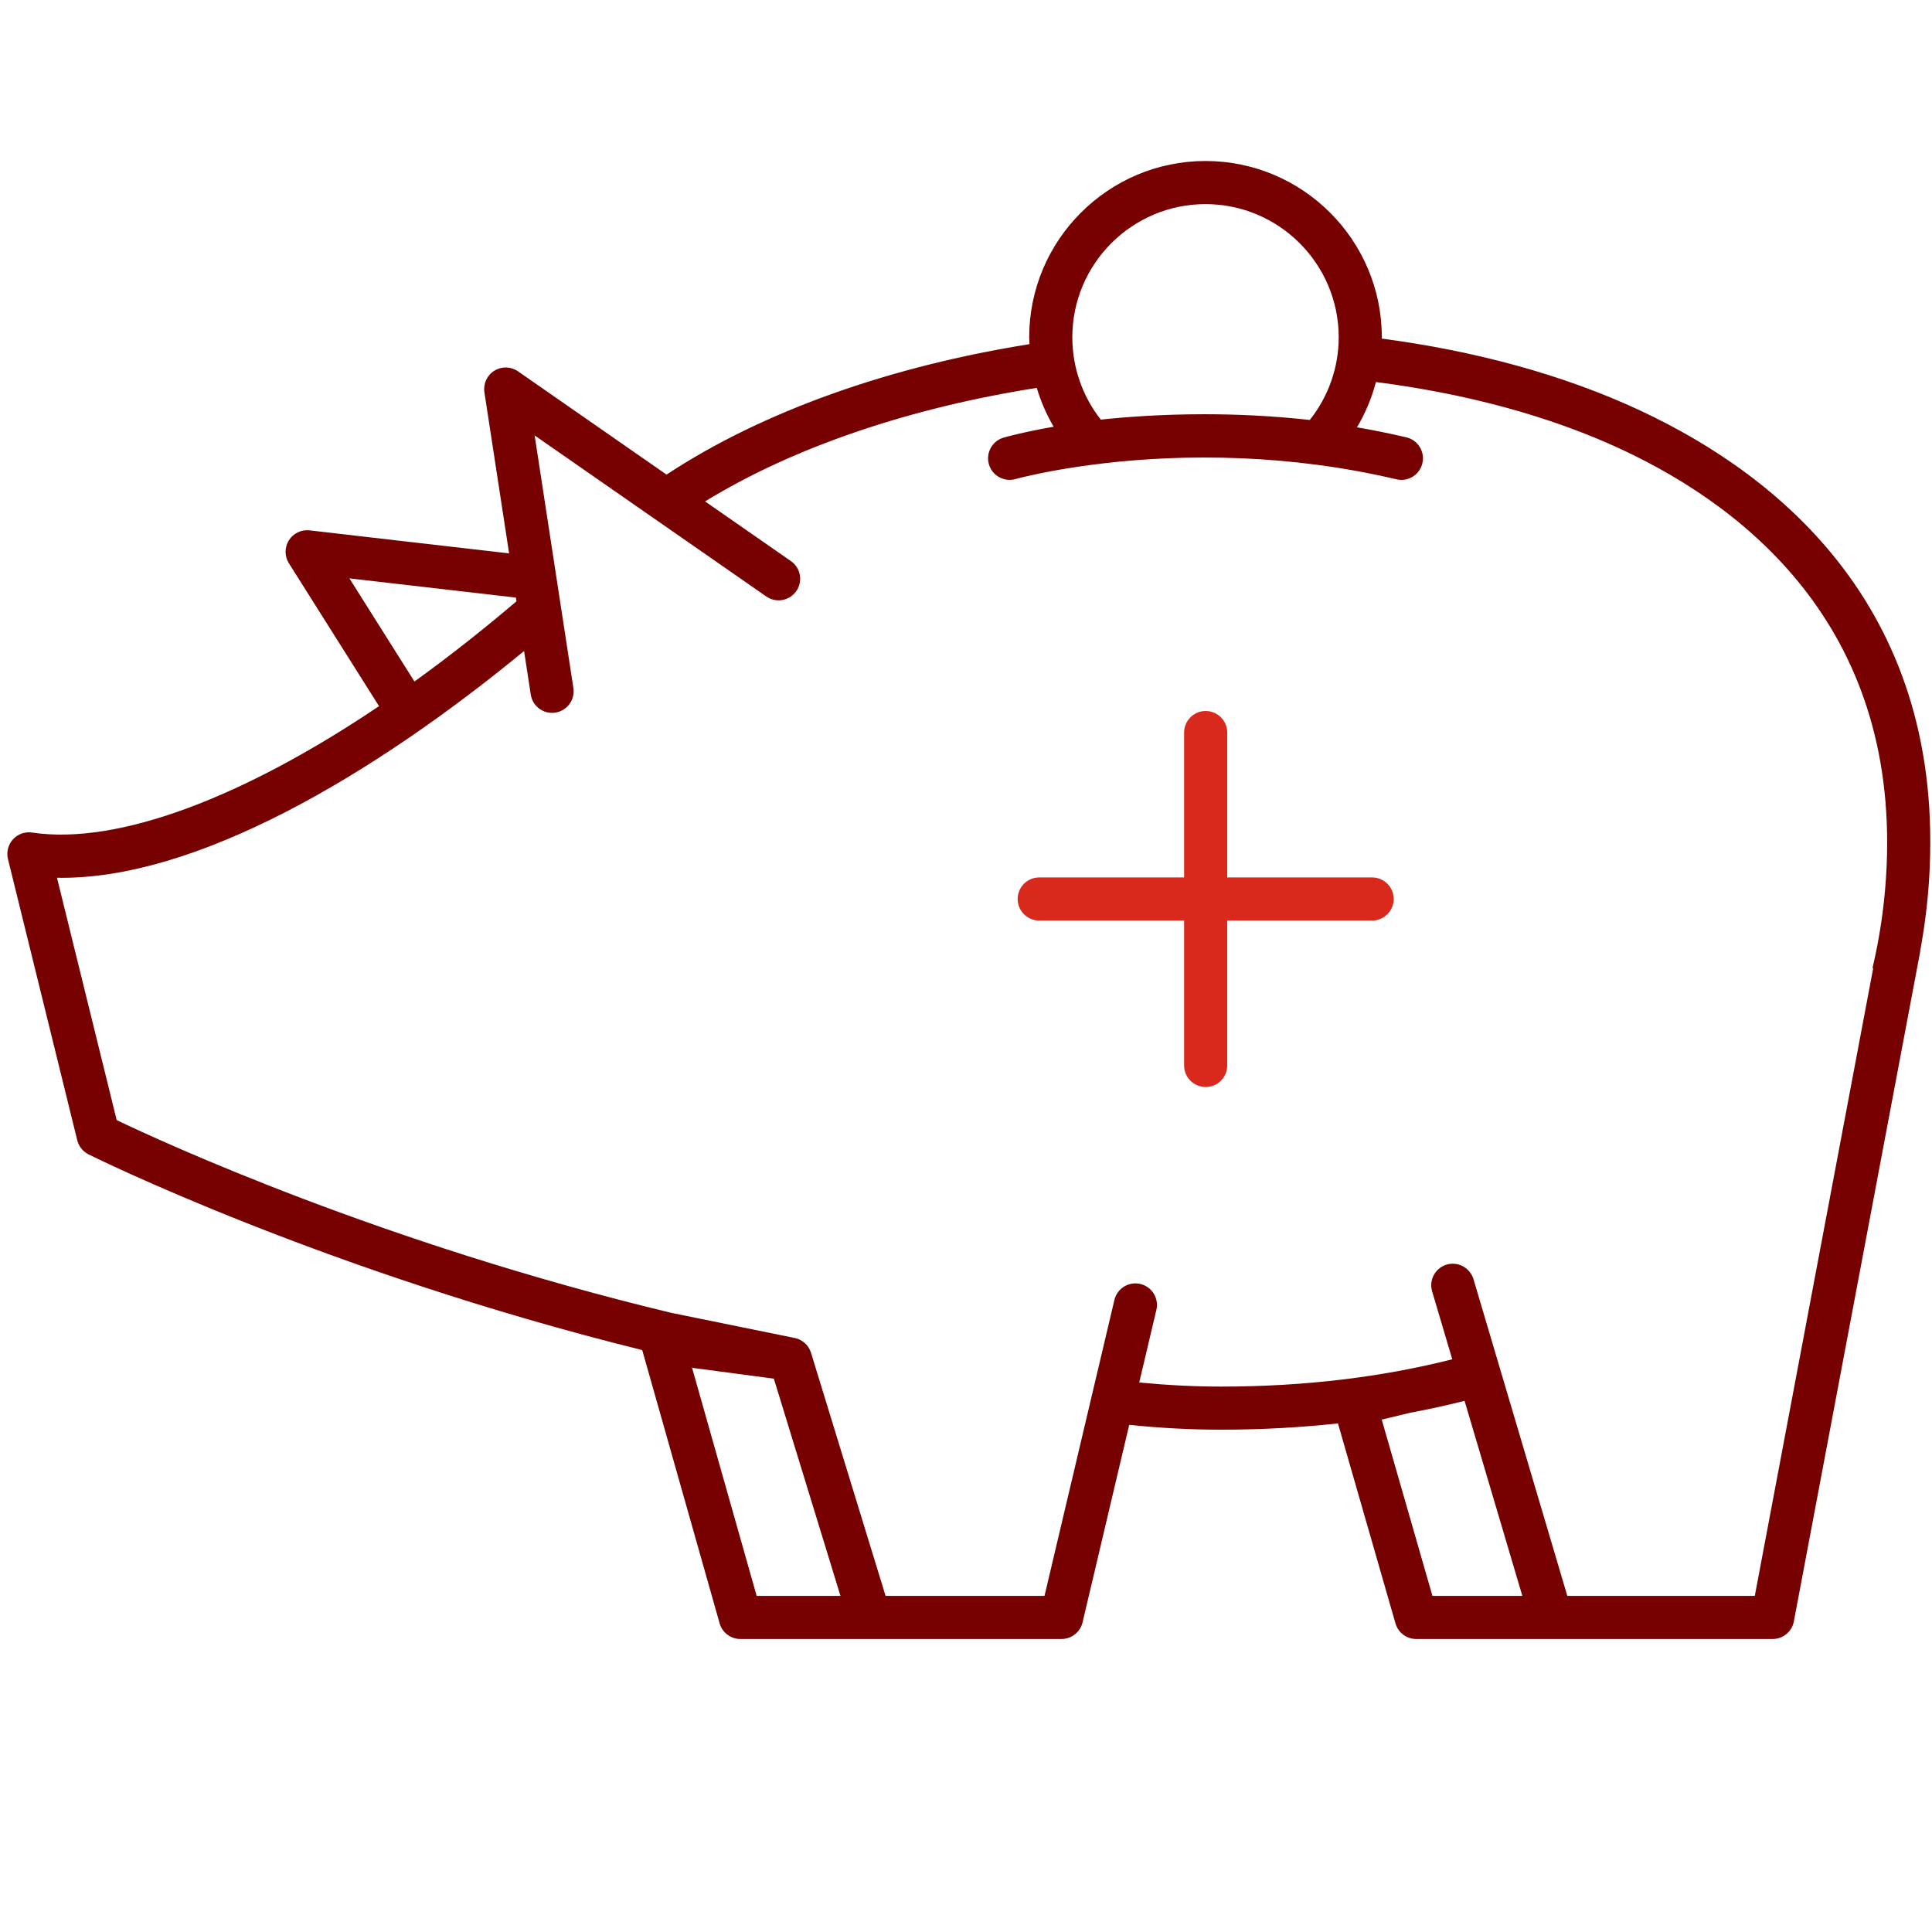 <?xml version="1.0" encoding="UTF-8" standalone="no"?>
<!-- Created with Inkscape (http://www.inkscape.org/) -->

<svg
   version="1.1"
   id="svg2"
   width="298.667"
   height="298.667"
   viewBox="0 0 298.667 298.667"
   xmlns="http://www.w3.org/2000/svg"
   xmlns:svg="http://www.w3.org/2000/svg">
  <defs
     id="defs6">
    <clipPath
       clipPathUnits="userSpaceOnUse"
       id="clipPath16">
      <path
         d="M 0,224 H 224 V 0 H 0 Z"
         id="path14" />
    </clipPath>
  </defs>
  <g
     id="g8"
     transform="matrix(1.333,0,0,-1.333,0,298.667)">
    <g
       id="g10">
      <g
         id="g12"
         clip-path="url(#clipPath16)">
        <g
           id="g18"
           transform="translate(203.506,38.98)">
          <path
             d="m 0,0 h -21.743 l -10.883,36.733 c -0.088,0.297 -0.232,0.559 -0.408,0.792 -0.609,0.806 -1.669,1.196 -2.7,0.896 -1.324,-0.393 -2.079,-1.784 -1.686,-3.108 l 2.333,-7.875 c -8.177,-2.072 -17.162,-3.166 -26.82,-3.166 -3.133,0 -6.307,0.17 -9.483,0.476 l 1.989,8.417 c 0.317,1.344 -0.515,2.69 -1.859,3.008 -1.345,0.32 -2.69,-0.514 -3.008,-1.858 L -74.463,33.489 -82.373,0 h -17.43 -1.002 l -8.647,28.192 c -0.287,0.935 -1.092,1.617 -2.062,1.745 l -0.058,0.008 0.035,0.004 -14.108,2.873 c -33.538,8.061 -59.007,19.804 -64.328,22.353 l -6.925,28.108 c 16.026,-0.304 36.692,11.901 54.17,26.297 l 0.775,-5.054 c 0.19,-1.236 1.255,-2.122 2.469,-2.122 0.126,0 0.253,0.01 0.381,0.03 1.365,0.209 2.302,1.485 2.093,2.85 l -0.121,0.788 -4.373,28.509 25.738,-17.896 1.128,-0.784 c 1.134,-0.788 2.691,-0.507 3.48,0.625 0.788,1.134 0.508,2.692 -0.626,3.48 l -9.953,6.921 c 10.47,6.42 24.012,10.89 38.467,13.168 0.471,-1.573 1.124,-3.087 1.959,-4.506 -3.461,-0.606 -5.538,-1.187 -5.799,-1.262 -1.327,-0.381 -2.092,-1.765 -1.712,-3.091 0.38,-1.327 1.765,-2.093 3.091,-1.715 0.116,0.033 7.009,1.947 17.502,2.403 2.718,0.119 5.678,0.136 8.825,0 5.48,-0.236 11.522,-0.942 17.846,-2.433 0.193,-0.046 0.386,-0.067 0.576,-0.067 1.133,0 2.16,0.776 2.431,1.927 0.317,1.343 -0.515,2.69 -1.859,3.006 -1.94,0.458 -3.847,0.839 -5.724,1.166 0.978,1.642 1.712,3.41 2.197,5.25 10.325,-1.328 20.111,-3.903 28.531,-7.836 14.974,-6.996 32.441,-21.28 30.624,-49.601 -0.235,-3.662 -0.776,-7.184 -1.58,-10.57 l 0.101,0.076 z m -37.385,0 -5.88,20.443 c 0.948,0.229 2.087,0.504 3.281,0.791 2.154,0.403 4.264,0.863 6.325,1.386 L -26.957,0 Z m -78.371,0 -7.5,26.482 c 0.099,-0.026 0.196,-0.057 0.299,-0.071 l 9.195,-1.22 L -106.035,0 Z m -47.231,118.002 19.309,-2.228 0.066,-0.432 c -3.97,-3.38 -7.93,-6.491 -11.831,-9.301 z m 99.285,43.402 c 8.518,0 15.448,-6.929 15.448,-15.447 0,-3.48 -1.186,-6.855 -3.354,-9.585 -4.376,0.488 -8.517,0.665 -12.224,0.665 -4.93,0 -9.093,-0.313 -12.015,-0.625 -2.132,2.71 -3.302,6.086 -3.302,9.545 0,8.518 6.929,15.447 15.447,15.447 m 50.413,-23.938 c -8.939,4.176 -19.199,6.919 -29.972,8.343 0,0.05 0.007,0.098 0.007,0.148 0,11.274 -9.173,20.447 -20.448,20.447 -11.275,0 -20.447,-9.173 -20.447,-20.447 0,-0.266 0.024,-0.529 0.034,-0.793 -15.894,-2.529 -30.764,-7.665 -42.092,-15.129 l -17.224,11.976 c -0.82,0.571 -1.902,0.598 -2.75,0.068 -0.848,-0.529 -1.299,-1.512 -1.148,-2.5 l 2.865,-18.682 -23.137,2.671 c -0.958,0.11 -1.89,-0.338 -2.402,-1.152 -0.513,-0.815 -0.512,-1.851 10e-4,-2.665 l 10.451,-16.569 c -15.808,-10.65 -30.335,-16.136 -40.234,-14.658 -0.828,0.125 -1.656,-0.173 -2.218,-0.789 -0.561,-0.617 -0.779,-1.472 -0.579,-2.282 l 8.035,-32.611 c 0.175,-0.71 0.651,-1.307 1.303,-1.636 0.381,-0.191 27.192,-13.527 64.218,-22.7 l 8.975,-31.688 c 0.304,-1.075 1.287,-1.818 2.405,-1.818 h 14.993 2.85 19.408 c 1.159,0 2.166,0.797 2.433,1.925 l 5.411,22.908 c 3.562,-0.367 7.127,-0.561 10.644,-0.561 4.676,0 9.199,0.253 13.566,0.73 L -41.67,-3.191 C -41.362,-4.262 -40.382,-5 -39.268,-5 h 15.659 25.682 c 1.202,0 2.234,0.855 2.456,2.037 l 14.633,77.582 c 0.01,0.05 0.007,0.099 0.013,0.149 0.493,2.677 0.852,5.421 1.033,8.248 1.998,31.136 -17.113,46.796 -33.497,54.45"
             style="fill:#770000;fill-opacity:1;fill-rule:nonzero;stroke:none"
             id="path20" />
        </g>
        <g
           id="g22"
           transform="translate(159.127,122.298)">
          <path
             d="m 0,0 h -16.804 v 16.804 c 0,1.381 -1.119,2.5 -2.5,2.5 -1.381,0 -2.5,-1.119 -2.5,-2.5 V 0 h -16.804 c -1.381,0 -2.5,-1.119 -2.5,-2.5 0,-1.381 1.119,-2.5 2.5,-2.5 h 16.804 v -16.804 c 0,-1.381 1.119,-2.5 2.5,-2.5 1.381,0 2.5,1.119 2.5,2.5 V -5 H 0 c 1.381,0 2.5,1.119 2.5,2.5 C 2.5,-1.119 1.381,0 0,0"
             style="fill:#d9291c;fill-opacity:1;fill-rule:nonzero;stroke:none"
             id="path24" />
        </g>
      </g>
    </g>
  </g>
</svg>
